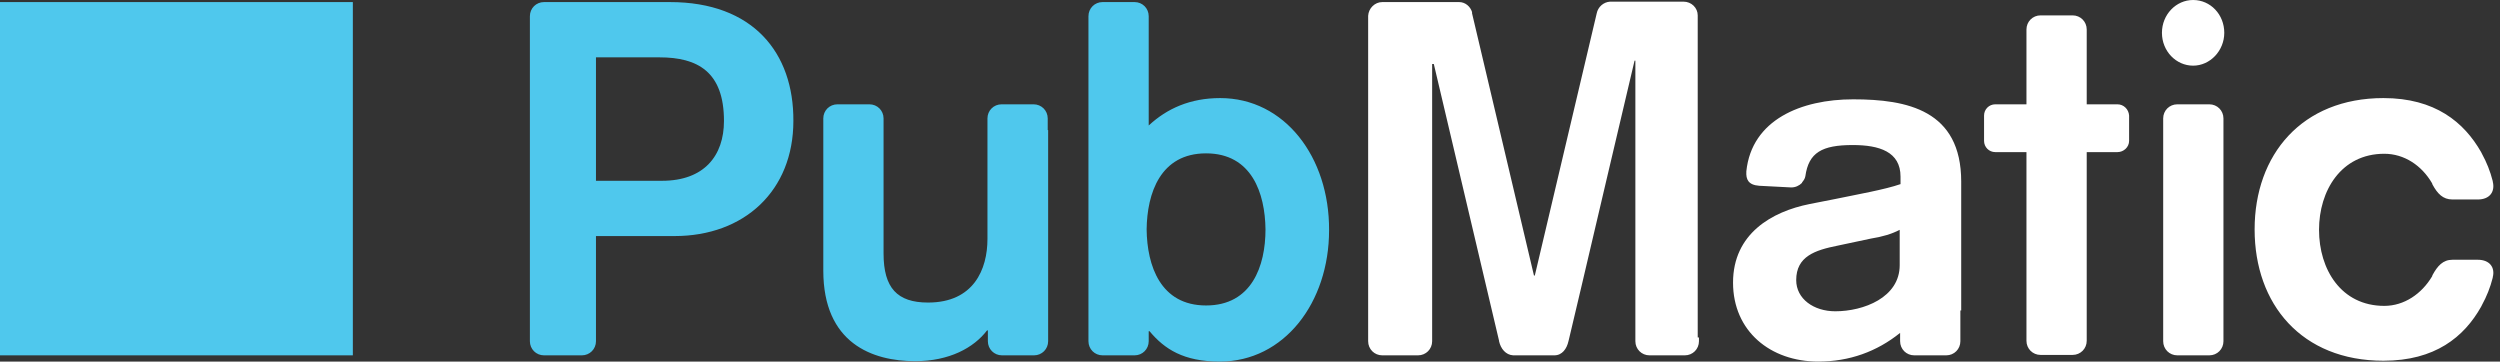 <svg width="242" height="35" viewBox="0 0 242 35" fill="none" xmlns="http://www.w3.org/2000/svg">
<rect x="0" y="0" width="242" height="35" fill="#333333" stroke="none"/>
<path d="M116.747 29.569C112.322 29.569 111.034 25.707 110.994 22.207C111.034 18.707 112.322 14.845 116.747 14.845C121.172 14.845 122.46 18.707 122.5 22.207C122.5 25.747 121.172 29.569 116.747 29.569ZM118.115 9.494C115.218 9.494 112.965 10.5 111.195 12.149V3.902V1.569C111.195 0.805 110.592 0.201 109.827 0.201H106.73C105.965 0.201 105.362 0.805 105.362 1.569V3.902V29.167V33.029C105.362 33.793 105.965 34.397 106.73 34.397H109.827C110.592 34.397 111.195 33.793 111.195 33.029V32.063H111.276C112.724 33.793 114.575 35 118.075 35C124.31 35 128.655 29.287 128.655 22.287C128.695 15.207 124.35 9.494 118.115 9.494ZM101.419 12.592V11.465C101.419 10.701 100.816 10.098 100.052 10.098H96.954C96.189 10.098 95.586 10.701 95.586 11.465V12.592V23.132C95.586 26.069 94.258 29.287 89.833 29.287C86.856 29.287 85.529 27.879 85.529 24.54V11.465C85.529 10.701 84.925 10.098 84.161 10.098H81.063C80.299 10.098 79.695 10.701 79.695 11.465V12.029V26.19C79.695 33.23 84.442 34.96 88.586 34.96C91.885 34.96 94.258 33.672 95.546 31.983H95.626V32.948V33.029C95.626 33.793 96.23 34.397 96.994 34.397H100.092C100.856 34.397 101.46 33.793 101.46 33.029V32.948V12.592H101.419ZM64.086 17.5H57.69V5.552H63.845C67.546 5.552 70.08 6.96 70.08 11.707C70.08 15.086 68.149 17.5 64.086 17.5ZM64.85 0.201H56.322H53.103H52.661C51.896 0.201 51.293 0.805 51.293 1.569V2.011V32.264V33.029C51.293 33.793 51.896 34.397 52.661 34.397H56.322C57.086 34.397 57.69 33.793 57.69 33.029V32.264V22.851H65.293C72.052 22.851 76.799 18.465 76.799 11.707C76.839 5.109 72.896 0.201 64.85 0.201Z" fill="#4FC8ED"/>
<path d="M183.891 22.247C183.126 22.649 182.161 22.931 181.115 23.092L177.896 23.776C175.684 24.218 173.873 24.822 173.873 27.115C173.873 28.925 175.563 30.132 177.655 30.132C180.391 30.132 183.891 28.805 183.891 25.667V22.247ZM189.764 30.052V33.029C189.764 33.793 189.161 34.397 188.396 34.397H186.988H185.299C184.534 34.397 183.931 33.793 183.931 33.029V32.224C181.678 34.035 179.023 35 176.005 35C171.379 35 167.758 32.063 167.758 27.356C167.758 22.609 171.54 20.477 175.161 19.753L177.615 19.27C179.747 18.828 182.482 18.345 183.971 17.822V17.098C183.971 14.684 181.919 14.04 179.345 14.04C176.368 14.04 175.08 14.764 174.758 17.058C174.718 17.299 174.597 17.46 174.437 17.661V17.701C174.155 17.983 173.793 18.144 173.391 18.144L170.293 17.983C169.207 17.902 169.005 17.339 169.046 16.615C169.046 16.615 169.046 16.615 169.046 16.575C169.569 11.586 174.356 9.615 179.385 9.615C184.615 9.615 189.845 10.661 189.845 17.581V30.052H189.764ZM239.85 25.144H237.396C236.471 25.144 235.948 25.747 235.465 26.632L235.425 26.753C234.419 28.442 232.73 29.609 230.799 29.609C226.615 29.609 224.482 26.069 224.482 22.247C224.482 18.465 226.615 14.885 230.799 14.885C232.73 14.885 234.419 16.012 235.425 17.741L235.465 17.862C235.948 18.747 236.471 19.31 237.396 19.31H239.85C241.017 19.31 241.54 18.546 241.299 17.581V17.54C241.057 16.575 240.695 15.69 240.253 14.885L240.172 14.724C238.523 11.828 235.707 9.494 230.718 9.494C222.833 9.494 218.247 14.966 218.247 22.207C218.247 29.448 222.793 34.919 230.718 34.919C235.707 34.919 238.523 32.626 240.172 29.69L240.253 29.529C240.695 28.724 241.057 27.839 241.299 26.874V26.833C241.54 25.908 241.017 25.144 239.85 25.144ZM215.31 3.178C215.31 1.408 213.982 0 212.293 0C210.643 0 209.276 1.408 209.276 3.178C209.276 4.948 210.643 6.356 212.293 6.356C213.942 6.356 215.31 4.908 215.31 3.178ZM215.23 11.466C215.23 10.701 214.626 10.098 213.862 10.098H210.764C210 10.098 209.396 10.701 209.396 11.466V33.029C209.396 33.793 210 34.397 210.764 34.397H213.862C214.626 34.397 215.23 33.793 215.23 33.029V11.466ZM204.971 10.098H201.994V2.856C201.994 2.092 201.391 1.488 200.626 1.488H197.528C196.764 1.488 196.161 2.092 196.161 2.856V10.098H193.143C192.54 10.098 192.057 10.581 192.057 11.184V13.638C192.057 14.241 192.54 14.724 193.143 14.724H196.161V32.989C196.161 33.753 196.764 34.356 197.528 34.356H200.626C201.391 34.356 201.994 33.753 201.994 32.989V14.724H204.971C205.574 14.724 206.097 14.241 206.097 13.638V11.184C206.057 10.581 205.574 10.098 204.971 10.098ZM164.459 32.667V33.029C164.459 33.793 163.856 34.397 163.092 34.397H159.672C158.908 34.397 158.304 33.793 158.304 33.029V6.195V5.874H158.224L155.448 17.661L153.115 27.598L151.868 32.868L151.827 33.029C151.666 33.753 151.224 34.397 150.46 34.397H146.477C145.753 34.356 145.27 33.753 145.109 33.029V32.989L138.793 6.195H138.632V32.707V33.029C138.632 33.793 138.028 34.397 137.264 34.397H133.804C133.04 34.397 132.437 33.793 132.437 33.029V1.569V1.529C132.477 0.805 133.08 0.201 133.804 0.201H141.207H141.247C141.85 0.201 142.333 0.644 142.494 1.167V1.247V1.287L148.488 26.672H148.569L154.563 1.287C154.684 0.684 155.207 0.201 155.85 0.161H155.891H162.891H162.971C163.735 0.161 164.339 0.764 164.339 1.488V32.667H164.459Z" fill="white"/>
<path d="M0 34.397H34.155V0.201H0V34.397Z" fill="#4FC8ED"/>
</svg>
